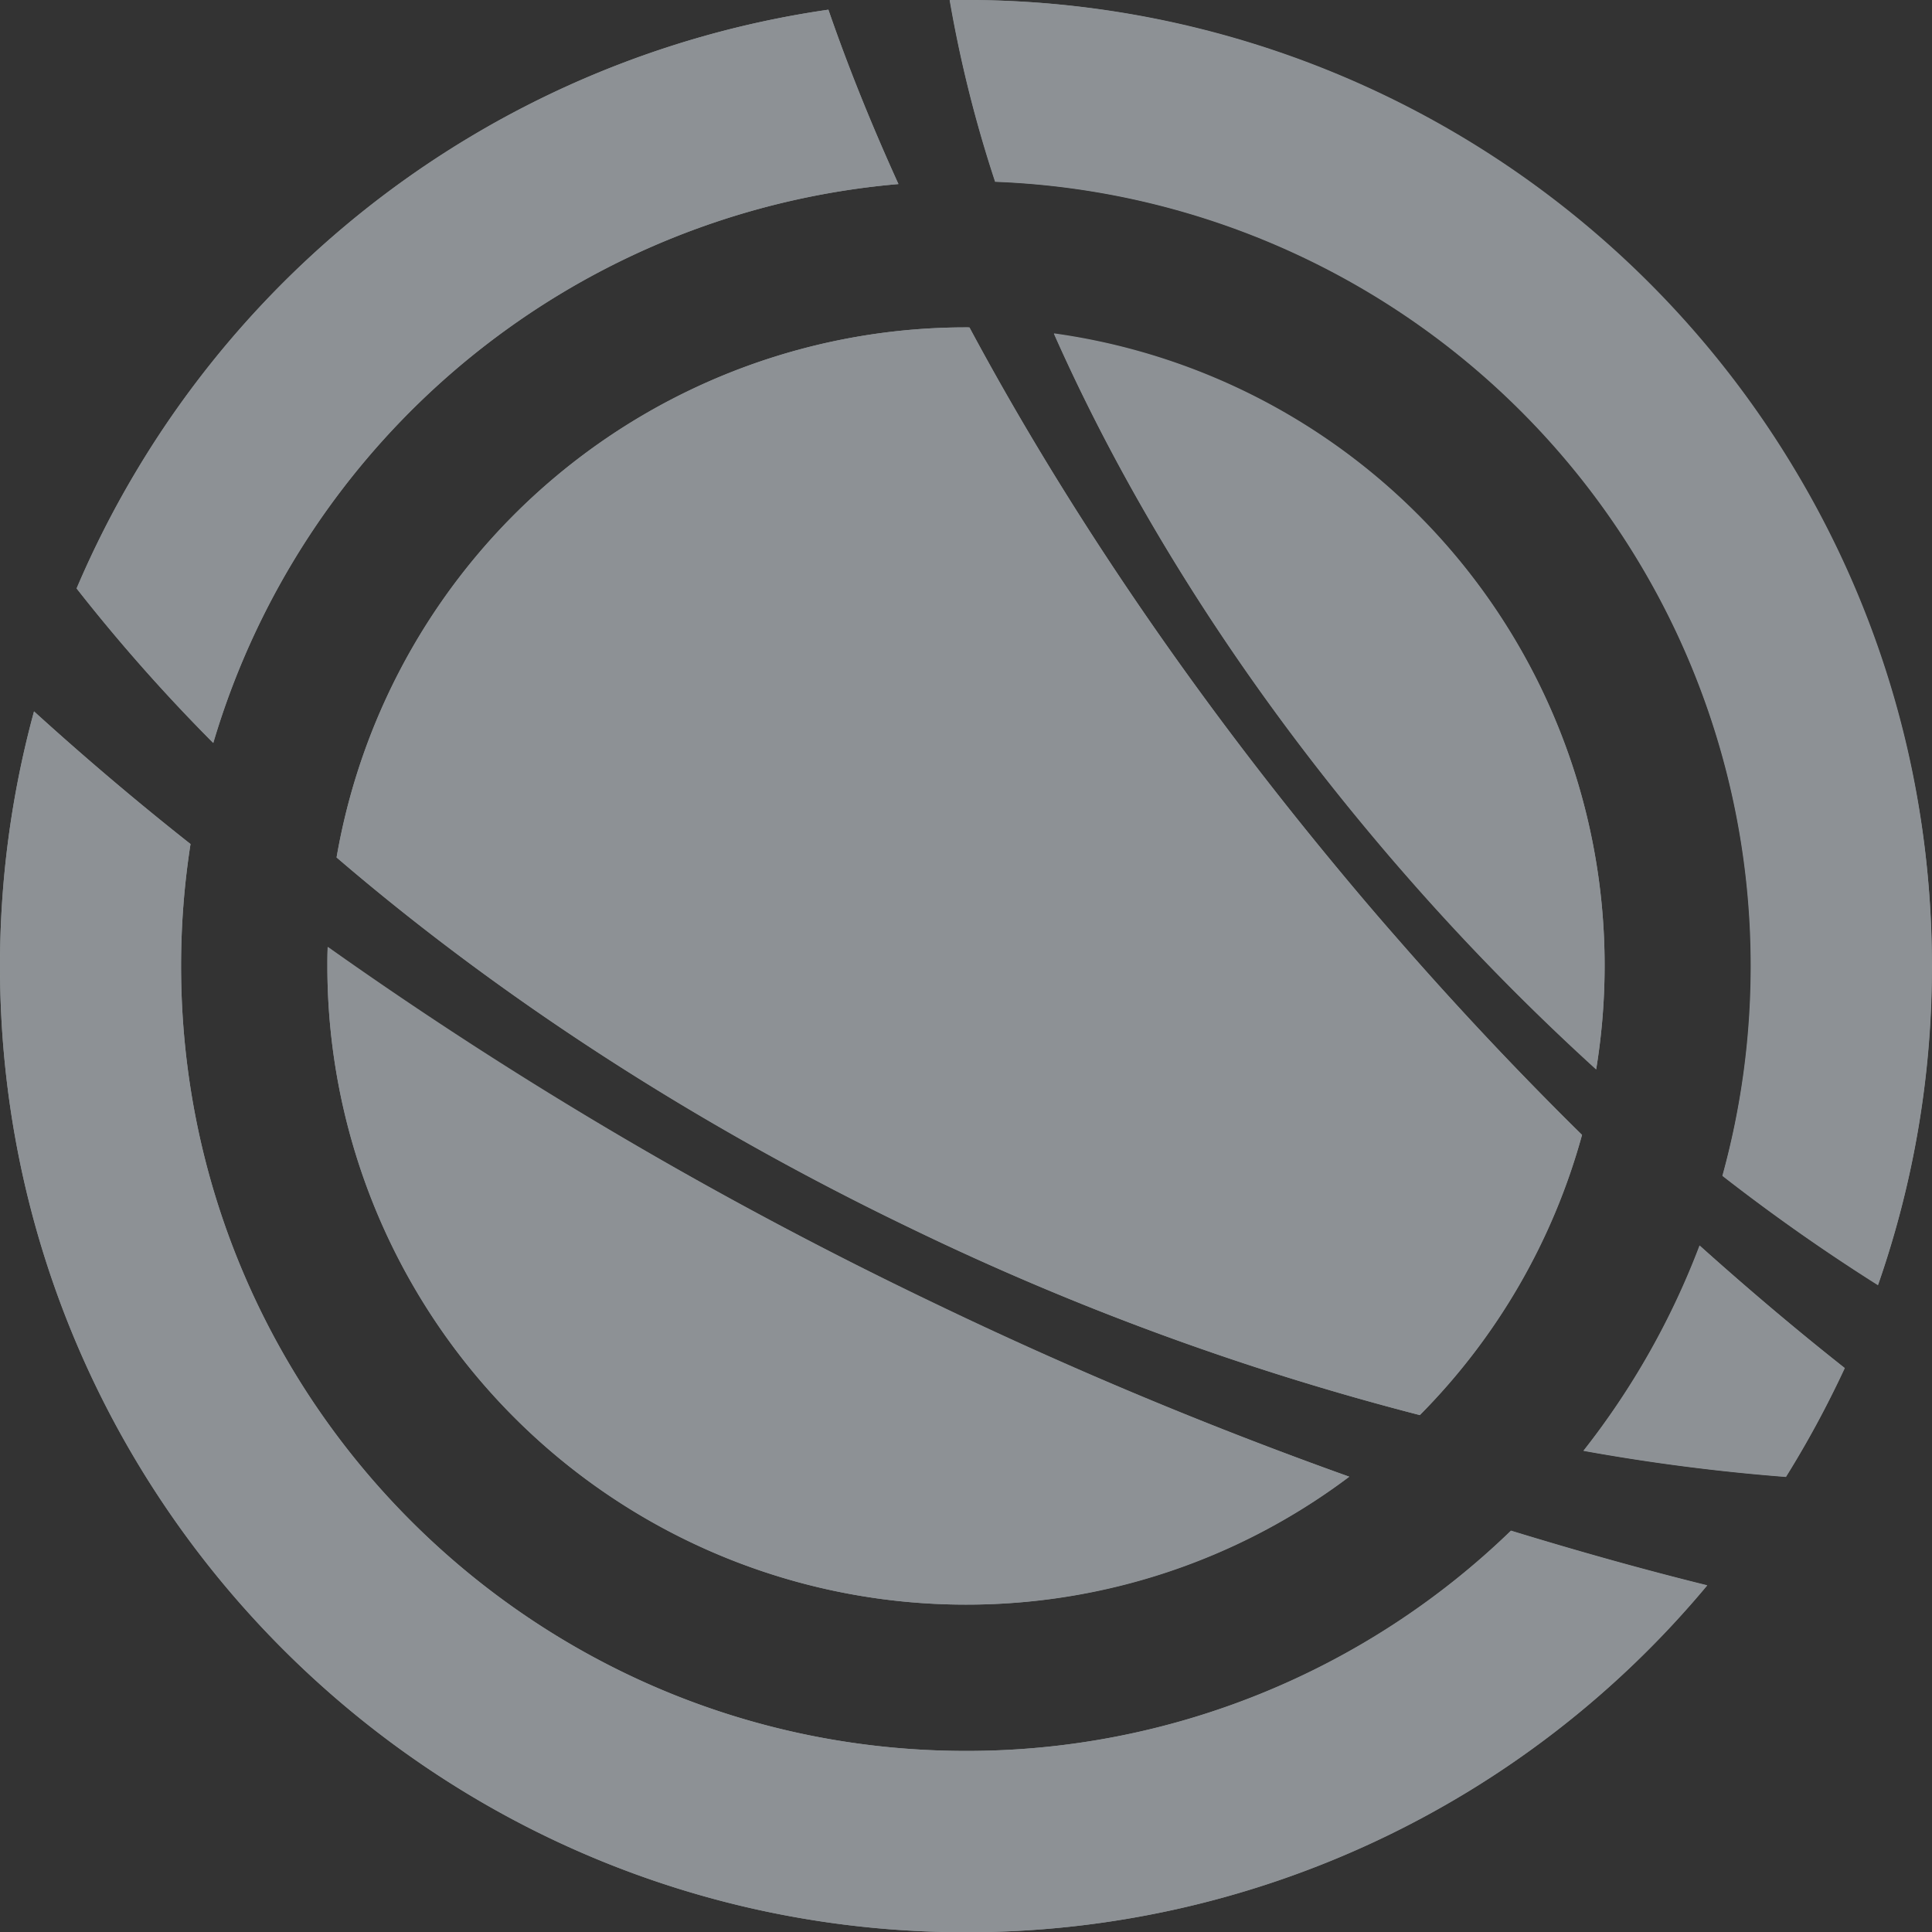 <svg xmlns="http://www.w3.org/2000/svg" viewBox="0 0 483.601 483.663">
  <rect x="0" y="0" width="483.601" height="483.663" fill="#333333" stroke="none"/>
  <defs>
    <style>
      .cls-1 {
        opacity: 0.5;
      }

      .cls-2 {
        fill: #e7f0f7;
      }
    </style>
  </defs>
  <g id="Group_37" data-name="Group 37" class="cls-1">
    <path id="Path_111" data-name="Path 111" class="cls-2" d="M129.973,148.361A593.658,593.658,0,0,0,178.159,197.6a161.32,161.32,0,0,0,2.114-25.865,158.589,158.589,0,0,0-11.44-59.44A159.866,159.866,0,0,0,42.43,13.44c18.342,41.285,44.891,84.061,78.9,124.786C124.129,141.584,126.989,144.941,129.973,148.361Z" transform="translate(221.381 70.124)"/>
    <path id="Path_112" data-name="Path 112" class="cls-2" d="M171.1,13.18A159.877,159.877,0,0,0,13.55,145.863c40.165,34.445,88.911,66.466,144,92.952A683.223,683.223,0,0,0,284.7,285.446a160.153,160.153,0,0,0,40.6-70.134c-15.793-15.544-31.4-32.145-46.632-49.616-6.342-7.212-12.435-14.487-18.4-21.761-35.689-43.585-65.409-88.041-88.289-130.693A3.822,3.822,0,0,0,171.1,13.18Z" transform="translate(70.698 68.767)"/>
    <path id="Path_113" data-name="Path 113" class="cls-2" d="M13.18,42.908A159.847,159.847,0,0,0,173.033,202.761a158.781,158.781,0,0,0,95.937-32.02,1071.772,1071.772,0,0,1-104.144-43.585A1032.5,1032.5,0,0,1,13.3,38.12C13.18,39.737,13.18,41.353,13.18,42.908Z" transform="translate(68.767 198.893)"/>
    <path id="Path_114" data-name="Path 114" class="cls-2" d="M48.1,155.7A196.445,196.445,0,0,1,208.819,44.037C202.042,29.115,196.135,14.566,191.285.39A242,242,0,0,0,17.691,116.472,245.042,245.042,0,0,0,3.08,145.259a438.248,438.248,0,0,0,34.2,38.673A200.421,200.421,0,0,1,48.1,155.7Z" transform="translate(16.07 2.035)"/>
    <path id="Path_115" data-name="Path 115" class="cls-2" d="M241.8,288.844c-108.5,0-196.475-87.978-196.475-196.475a197.664,197.664,0,0,1,2.363-30.528C33.823,50.9,20.767,39.769,8.518,28.64A242.143,242.143,0,0,0,0,92.37C0,225.923,108.248,334.233,241.8,334.233a241.2,241.2,0,0,0,185.532-86.8c-16.1-3.979-32.456-8.58-49.119-13.679A195.551,195.551,0,0,1,241.8,288.844Z" transform="translate(0 149.431)"/>
    <path id="Path_116" data-name="Path 116" class="cls-2" d="M250.373,118.506A241.6,241.6,0,0,0,42.334,0c-1.368,0-2.736,0-4.1.062a319.518,319.518,0,0,0,11.378,45.45A196.581,196.581,0,0,1,219.907,157.8a195.966,195.966,0,0,1,18.839,84.061,197.25,197.25,0,0,1-7.088,52.476c12.932,10.072,25.927,19.15,38.922,27.357a240.7,240.7,0,0,0,13.492-79.833A240.11,240.11,0,0,0,250.373,118.506Z" transform="translate(199.467)"/>
    <path id="Path_117" data-name="Path 117" class="cls-2" d="M63.75,101.5a502.922,502.922,0,0,0,50.673,6.529A238.454,238.454,0,0,0,129.1,80.793c-12.124-9.575-24.248-19.834-36.31-30.653A194.3,194.3,0,0,1,63.75,101.5Z" transform="translate(332.619 261.608)"/>
    <path id="Path_118" data-name="Path 118" class="cls-2" d="M33.761,118.506A242,242,0,0,1,207.355,2.425q7.368,21.264,17.533,43.647A196.482,196.482,0,0,0,64.165,157.739a192.823,192.823,0,0,0-10.756,28.228,438.251,438.251,0,0,1-34.2-38.673A235.583,235.583,0,0,1,33.761,118.506Zm297.2,94.2c5.969,7.275,12.062,14.549,18.4,21.761C364.6,252,380.2,268.536,396,284.08a158.963,158.963,0,0,1-40.6,70.134,683.224,683.224,0,0,1-127.149-46.632c-55.15-26.487-103.9-58.507-144-92.952A159.877,159.877,0,0,1,241.8,81.947h.87C265.552,124.662,295.271,169.117,330.96,212.7ZM263.811,83.44A159.772,159.772,0,0,1,399.54,267.6a593.654,593.654,0,0,1-48.186-49.243c-2.984-3.357-5.844-6.777-8.7-10.2C308.7,167.5,282.09,124.786,263.811,83.44Zm73.927,286.194A159.822,159.822,0,0,1,81.947,241.8c0-1.554,0-3.171.062-4.725,44.7,31.9,95.75,62.175,151.522,89.035A1071.9,1071.9,0,0,0,337.737,369.633ZM241.8,483.663C108.248,483.663,0,375.353,0,241.8a242.142,242.142,0,0,1,8.518-63.73c12.249,11.129,25.305,22.259,39.171,33.2A197.664,197.664,0,0,0,45.326,241.8c0,108.5,87.978,196.475,196.475,196.475a195.717,195.717,0,0,0,136.413-55.15c16.663,5.1,33.015,9.7,49.119,13.679A241.052,241.052,0,0,1,241.8,483.663ZM447.042,369.7a502.909,502.909,0,0,1-50.673-6.528,195.478,195.478,0,0,0,29.1-51.357c12.062,10.819,24.186,21.077,36.311,30.653A261.019,261.019,0,0,1,447.042,369.7Zm-15.855-75.419A196.484,196.484,0,0,0,249.137,45.45,309.391,309.391,0,0,1,237.759,0H241.8A241.965,241.965,0,0,1,470.109,321.634,468.015,468.015,0,0,1,431.187,294.277Z"/>
  </g>
</svg>
